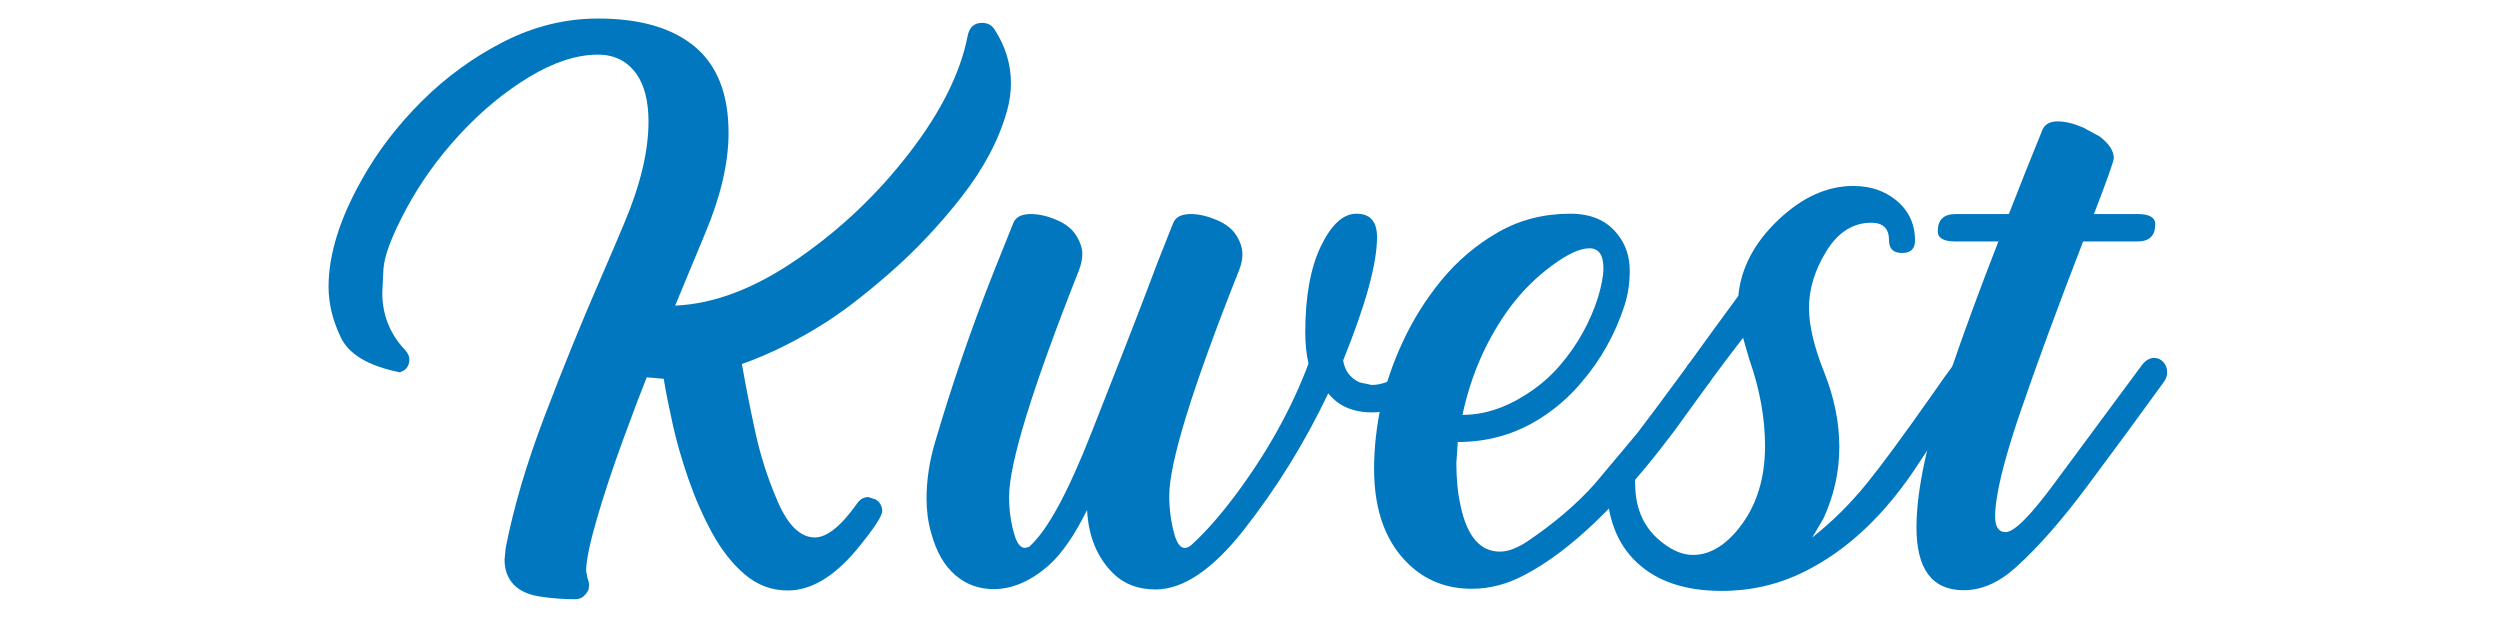 <svg xmlns="http://www.w3.org/2000/svg" xmlns:xlink="http://www.w3.org/1999/xlink" width="189" viewBox="0 0 141.75 36" height="48" preserveAspectRatio="xMidYMid meet"><defs><clipPath id="c9b49a9a6a"><path d="M 18.535 1 L 57.395 1 L 57.395 34 L 18.535 34 Z M 18.535 1 " clip-rule="nonzero"></path></clipPath><clipPath id="6612532247"><path d="M 32.617 33.977 C 31.938 33.977 31.266 33.926 30.602 33.82 C 29.941 33.719 29.445 33.488 29.109 33.125 C 28.777 32.766 28.609 32.301 28.609 31.727 L 28.672 31.07 C 29.121 28.77 29.859 26.266 30.891 23.566 C 31.918 20.867 32.977 18.262 34.07 15.758 C 34.547 14.664 34.988 13.629 35.398 12.648 C 36.312 10.48 36.77 8.566 36.77 6.902 C 36.77 5.746 36.543 4.844 36.094 4.203 C 35.574 3.469 34.844 3.098 33.906 3.098 C 32.703 3.098 31.41 3.52 30.02 4.355 C 28.629 5.195 27.316 6.277 26.082 7.605 C 24.852 8.934 23.828 10.359 23.016 11.879 C 22.203 13.398 21.777 14.539 21.738 15.293 C 21.699 16.051 21.676 16.484 21.676 16.594 C 21.676 17.848 22.105 18.93 22.965 19.844 C 23.129 20.02 23.211 20.199 23.211 20.379 C 23.211 20.637 23.117 20.84 22.926 20.988 L 22.68 21.113 C 20.852 20.742 19.773 20.078 19.316 19.117 C 18.859 18.156 18.629 17.207 18.629 16.266 C 18.629 14.438 19.258 12.414 20.512 10.191 C 21.398 8.598 22.535 7.113 23.918 5.734 C 25.301 4.359 26.852 3.234 28.57 2.359 C 30.289 1.488 32.066 1.051 33.906 1.051 C 36.293 1.051 38.121 1.582 39.398 2.648 C 40.672 3.715 41.309 5.34 41.309 7.535 C 41.309 9.227 40.867 11.125 39.98 13.238 L 38.281 17.328 C 40.516 17.234 42.855 16.332 45.297 14.629 C 47.68 12.98 49.77 10.992 51.562 8.668 C 53.355 6.344 54.457 4.133 54.867 2.035 C 54.961 1.543 55.234 1.297 55.688 1.297 C 56 1.297 56.238 1.426 56.402 1.688 C 57.016 2.641 57.32 3.648 57.32 4.715 C 57.32 5.23 57.246 5.754 57.098 6.289 C 56.633 7.938 55.773 9.562 54.52 11.164 C 53.266 12.766 51.91 14.203 50.449 15.477 C 48.992 16.75 47.723 17.723 46.645 18.391 C 45.121 19.344 43.59 20.098 42.066 20.641 C 42.27 21.812 42.516 23.059 42.801 24.383 C 43.102 25.801 43.539 27.168 44.121 28.492 C 44.703 29.812 45.395 30.473 46.199 30.473 C 46.891 30.473 47.695 29.824 48.609 28.531 C 48.773 28.301 48.984 28.184 49.242 28.184 L 49.672 28.328 C 49.906 28.492 50.02 28.711 50.02 28.98 C 50.02 29.27 49.531 30.004 48.551 31.191 C 47.266 32.715 45.973 33.48 44.664 33.48 C 43.75 33.48 42.941 33.176 42.23 32.57 C 41.52 31.965 40.906 31.18 40.379 30.219 C 39.855 29.258 39.406 28.234 39.031 27.152 C 38.656 26.066 38.355 25.02 38.133 24.012 C 37.91 23.004 37.742 22.16 37.633 21.477 L 36.668 21.395 C 36.371 22.133 35.922 23.312 35.328 24.934 C 34.734 26.555 34.238 28.059 33.836 29.441 C 33.434 30.824 33.234 31.805 33.234 32.379 L 33.316 32.797 C 33.371 32.926 33.398 33.059 33.398 33.195 L 33.367 33.445 C 33.148 33.844 32.922 33.973 32.621 33.973 " clip-rule="nonzero"></path></clipPath><clipPath id="085995113e"><path d="M 52.469 12.039 L 81.477 12.039 L 81.477 33.523 L 52.469 33.523 Z M 52.469 12.039 " clip-rule="nonzero"></path></clipPath><clipPath id="b92b7d27d3"><path d="M 61.633 28.926 C 60.922 30.355 60.203 31.398 59.465 32.055 C 58.441 32.953 57.398 33.402 56.336 33.402 C 55.504 33.402 54.777 33.137 54.16 32.605 C 53.539 32.07 53.086 31.281 52.801 30.23 C 52.621 29.605 52.535 28.957 52.535 28.289 C 52.535 27.238 52.691 26.184 53.004 25.121 C 53.973 21.809 55.098 18.543 56.379 15.328 L 57.461 12.629 C 57.598 12.301 57.926 12.137 58.445 12.137 C 58.906 12.137 59.398 12.25 59.914 12.473 C 60.434 12.695 60.805 12.996 61.027 13.363 C 61.254 13.73 61.367 14.078 61.367 14.406 C 61.367 14.68 61.305 14.977 61.184 15.305 C 58.539 21.984 57.215 26.27 57.215 28.164 C 57.215 28.914 57.312 29.617 57.504 30.27 C 57.652 30.801 57.855 31.066 58.117 31.066 L 58.348 31.008 C 59.41 30.055 60.551 27.926 61.898 24.504 C 63.246 21.082 64.254 18.516 64.906 16.797 C 65.383 15.516 65.918 14.133 66.52 12.645 C 66.656 12.305 66.988 12.137 67.523 12.137 C 67.973 12.137 68.457 12.25 68.984 12.473 C 69.512 12.695 69.883 12.992 70.109 13.359 C 70.336 13.727 70.445 14.082 70.445 14.422 C 70.445 14.695 70.387 14.988 70.262 15.305 C 67.617 21.957 66.297 26.223 66.297 28.102 C 66.297 28.867 66.391 29.59 66.582 30.273 C 66.73 30.805 66.93 31.07 67.176 31.07 C 67.297 31.07 67.43 31.008 67.566 30.887 C 68.359 30.164 69.18 29.23 70.039 28.086 C 71.852 25.656 73.234 23.172 74.191 20.621 C 74.07 20.062 74.008 19.477 74.008 18.863 C 74.008 16.82 74.305 15.184 74.895 13.957 C 75.488 12.73 76.16 12.117 76.91 12.117 C 77.688 12.117 78.078 12.559 78.078 13.445 C 78.078 14.941 77.438 17.277 76.156 20.438 C 76.25 21.027 76.562 21.441 77.098 21.684 L 77.773 21.828 C 78.059 21.828 78.359 21.766 78.672 21.645 C 79.203 21.426 79.633 21.113 79.961 20.703 C 80.125 20.5 80.336 20.395 80.594 20.395 C 80.758 20.395 80.914 20.453 81.062 20.57 C 81.211 20.688 81.301 20.805 81.328 20.93 L 81.367 21.125 C 81.367 21.316 81.309 21.48 81.184 21.645 C 80.828 22.121 80.379 22.508 79.832 22.812 C 79.18 23.191 78.504 23.383 77.809 23.383 C 76.719 23.383 75.887 23.023 75.312 22.301 C 73.977 25.109 72.367 27.703 70.488 30.09 C 68.73 32.312 67.074 33.422 65.52 33.422 C 64.539 33.422 63.742 33.121 63.129 32.523 C 62.215 31.625 61.719 30.426 61.637 28.926 " clip-rule="nonzero"></path></clipPath><clipPath id="d95a36daa6"><path d="M 77.781 12.039 L 97.211 12.039 L 97.211 33.387 L 77.781 33.387 Z M 77.781 12.039 " clip-rule="nonzero"></path></clipPath><clipPath id="9190c62dd6"><path d="M 86.477 22.398 C 87.227 21.938 87.887 21.371 88.461 20.703 C 89.441 19.559 90.156 18.277 90.609 16.859 C 90.812 16.176 90.914 15.625 90.914 15.203 C 90.914 14.453 90.648 14.078 90.117 14.078 C 89.586 14.078 88.879 14.406 87.992 15.059 C 87.105 15.715 86.328 16.484 85.66 17.367 C 84.324 19.168 83.414 21.219 82.922 23.523 C 84.121 23.523 85.309 23.148 86.48 22.398 M 94.844 24.547 C 91.844 28.543 89.055 31.223 86.477 32.582 C 85.496 33.113 84.488 33.383 83.449 33.383 C 82.129 33.383 81.004 32.98 80.078 32.176 C 78.633 30.922 77.91 29.055 77.91 26.574 C 77.922 24.105 78.449 21.746 79.484 19.496 C 80.07 18.203 80.82 16.996 81.73 15.887 C 82.645 14.777 83.715 13.871 84.941 13.168 C 86.172 12.465 87.531 12.117 89.035 12.117 C 90.219 12.117 91.113 12.504 91.711 13.281 C 92.176 13.855 92.406 14.543 92.406 15.348 C 92.406 16.031 92.312 16.676 92.121 17.289 C 91.586 18.941 90.766 20.414 89.645 21.707 C 88.98 22.5 88.203 23.172 87.316 23.734 C 85.91 24.621 84.359 25.062 82.656 25.062 L 82.574 26.27 C 82.574 27.152 82.656 27.965 82.82 28.703 C 83.188 30.418 83.93 31.277 85.047 31.277 C 85.5 31.277 86.023 31.082 86.621 30.684 C 88.148 29.648 89.41 28.57 90.406 27.453 L 92.84 24.551 C 93.469 23.73 94.422 22.449 95.703 20.707 C 95.906 20.434 96.141 20.297 96.398 20.297 C 96.602 20.297 96.777 20.375 96.918 20.531 C 97.062 20.691 97.133 20.883 97.133 21.117 C 97.133 21.309 97.074 21.484 96.953 21.648 C 96.039 22.914 95.336 23.883 94.848 24.551 " clip-rule="nonzero"></path></clipPath><clipPath id="a488621b19"><path d="M 91.055 10.535 L 112.262 10.535 L 112.262 33.523 L 91.055 33.523 Z M 91.055 10.535 " clip-rule="nonzero"></path></clipPath><clipPath id="6f4fc46679"><path d="M 103.562 14.23 C 102.902 15.301 102.57 16.375 102.57 17.453 C 102.57 18.449 102.855 19.664 103.43 21.102 C 104.004 22.543 104.289 23.957 104.289 25.344 C 104.289 26.75 103.988 28.098 103.391 29.395 L 102.754 30.477 C 103.887 29.578 104.926 28.551 105.863 27.391 C 106.684 26.383 107.902 24.723 109.523 22.422 C 110.043 21.672 110.449 21.098 110.75 20.703 C 110.957 20.43 111.188 20.293 111.445 20.293 C 111.652 20.293 111.824 20.371 111.969 20.531 C 112.113 20.688 112.184 20.883 112.184 21.113 C 112.184 21.305 112.121 21.48 112 21.645 C 110.582 23.605 109.52 25.141 108.809 26.246 C 106.93 29.148 104.754 31.207 102.289 32.422 C 100.828 33.145 99.277 33.504 97.625 33.504 C 95.566 33.504 93.965 32.973 92.82 31.902 C 91.672 30.832 91.102 29.312 91.102 27.352 C 91.102 26.777 91.379 26.492 91.938 26.492 C 92.457 26.492 92.715 26.805 92.715 27.434 C 92.715 28.895 93.25 30.016 94.312 30.809 C 94.883 31.246 95.445 31.465 95.988 31.465 C 96.793 31.465 97.551 31.09 98.258 30.34 C 99.473 29.043 100.078 27.359 100.078 25.289 C 100.078 23.691 99.777 22.051 99.18 20.359 L 98.832 19.152 C 98.176 20 97.551 20.828 96.949 21.648 C 96.746 21.922 96.512 22.059 96.254 22.059 C 96.051 22.059 95.875 21.984 95.734 21.832 C 95.59 21.68 95.52 21.484 95.52 21.238 C 95.52 21.047 95.578 20.871 95.699 20.707 C 96.586 19.477 97.539 18.172 98.562 16.777 C 98.715 15.199 99.469 13.762 100.824 12.473 C 102.18 11.184 103.602 10.543 105.086 10.543 C 106.148 10.543 107.035 10.883 107.746 11.562 C 108.305 12.121 108.582 12.812 108.582 13.629 C 108.582 14.109 108.336 14.344 107.848 14.344 C 107.355 14.344 107.109 14.109 107.109 13.629 C 107.109 12.961 106.773 12.629 106.105 12.629 C 105.07 12.629 104.223 13.164 103.562 14.23 " clip-rule="nonzero"></path></clipPath><clipPath id="365f426396"><path d="M 108.566 6.84 L 122.934 6.84 L 122.934 33.523 L 108.566 33.523 Z M 108.566 6.84 " clip-rule="nonzero"></path></clipPath><clipPath id="60ecfaa380"><path d="M 111.344 33.465 C 109.559 33.465 108.664 32.277 108.664 29.906 C 108.664 27.75 109.305 24.812 110.586 21.094 C 111.309 18.965 112.215 16.5 113.309 13.691 L 110.875 13.691 C 110.207 13.691 109.871 13.5 109.871 13.117 C 109.871 12.465 110.207 12.137 110.875 12.137 L 113.902 12.137 C 114.484 10.637 115.121 9.047 115.801 7.371 C 115.938 7.047 116.227 6.883 116.66 6.883 C 117.086 6.883 117.566 6.996 118.113 7.23 L 119.051 7.738 C 119.586 8.148 119.852 8.559 119.852 8.965 C 119.852 9.129 119.477 10.188 118.727 12.137 L 121.199 12.137 C 121.867 12.137 122.203 12.328 122.203 12.711 C 122.203 13.363 121.867 13.691 121.199 13.691 L 118.113 13.691 C 116.641 17.496 115.441 20.762 114.512 23.484 C 113.586 26.207 113.125 28.141 113.125 29.273 C 113.125 29.871 113.32 30.172 113.719 30.172 C 114.207 30.172 115.148 29.223 116.539 27.328 L 121.445 20.703 C 121.652 20.434 121.883 20.293 122.141 20.293 C 122.344 20.293 122.52 20.371 122.664 20.531 C 122.805 20.688 122.879 20.883 122.879 21.113 C 122.879 21.305 122.816 21.48 122.695 21.648 C 121.426 23.406 119.996 25.355 118.398 27.496 C 116.941 29.457 115.586 31.004 114.332 32.137 C 113.363 33.023 112.367 33.465 111.344 33.465 " clip-rule="nonzero"></path></clipPath></defs><g clip-path="url(#c9b49a9a6a)"><g clip-path="url(#6612532247)"><path fill="#0077bf" d="M 17.578 0 L 123.891 0 L 123.891 35.027 L 17.578 35.027 Z M 17.578 0 " fill-opacity="1" fill-rule="nonzero"></path></g></g><g clip-path="url(#085995113e)"><g clip-path="url(#b92b7d27d3)"><path fill="#0077bf" d="M 17.578 0 L 123.891 0 L 123.891 35.027 L 17.578 35.027 Z M 17.578 0 " fill-opacity="1" fill-rule="nonzero"></path></g></g><g clip-path="url(#d95a36daa6)"><g clip-path="url(#9190c62dd6)"><path fill="#0077bf" d="M 17.578 0 L 123.891 0 L 123.891 35.027 L 17.578 35.027 Z M 17.578 0 " fill-opacity="1" fill-rule="nonzero"></path></g></g><g clip-path="url(#a488621b19)"><g clip-path="url(#6f4fc46679)"><path fill="#0077bf" d="M 17.578 0 L 123.891 0 L 123.891 35.027 L 17.578 35.027 Z M 17.578 0 " fill-opacity="1" fill-rule="nonzero"></path></g></g><g clip-path="url(#365f426396)"><g clip-path="url(#60ecfaa380)"><path fill="#0077bf" d="M 17.578 0 L 123.891 0 L 123.891 35.027 L 17.578 35.027 Z M 17.578 0 " fill-opacity="1" fill-rule="nonzero"></path></g></g></svg>